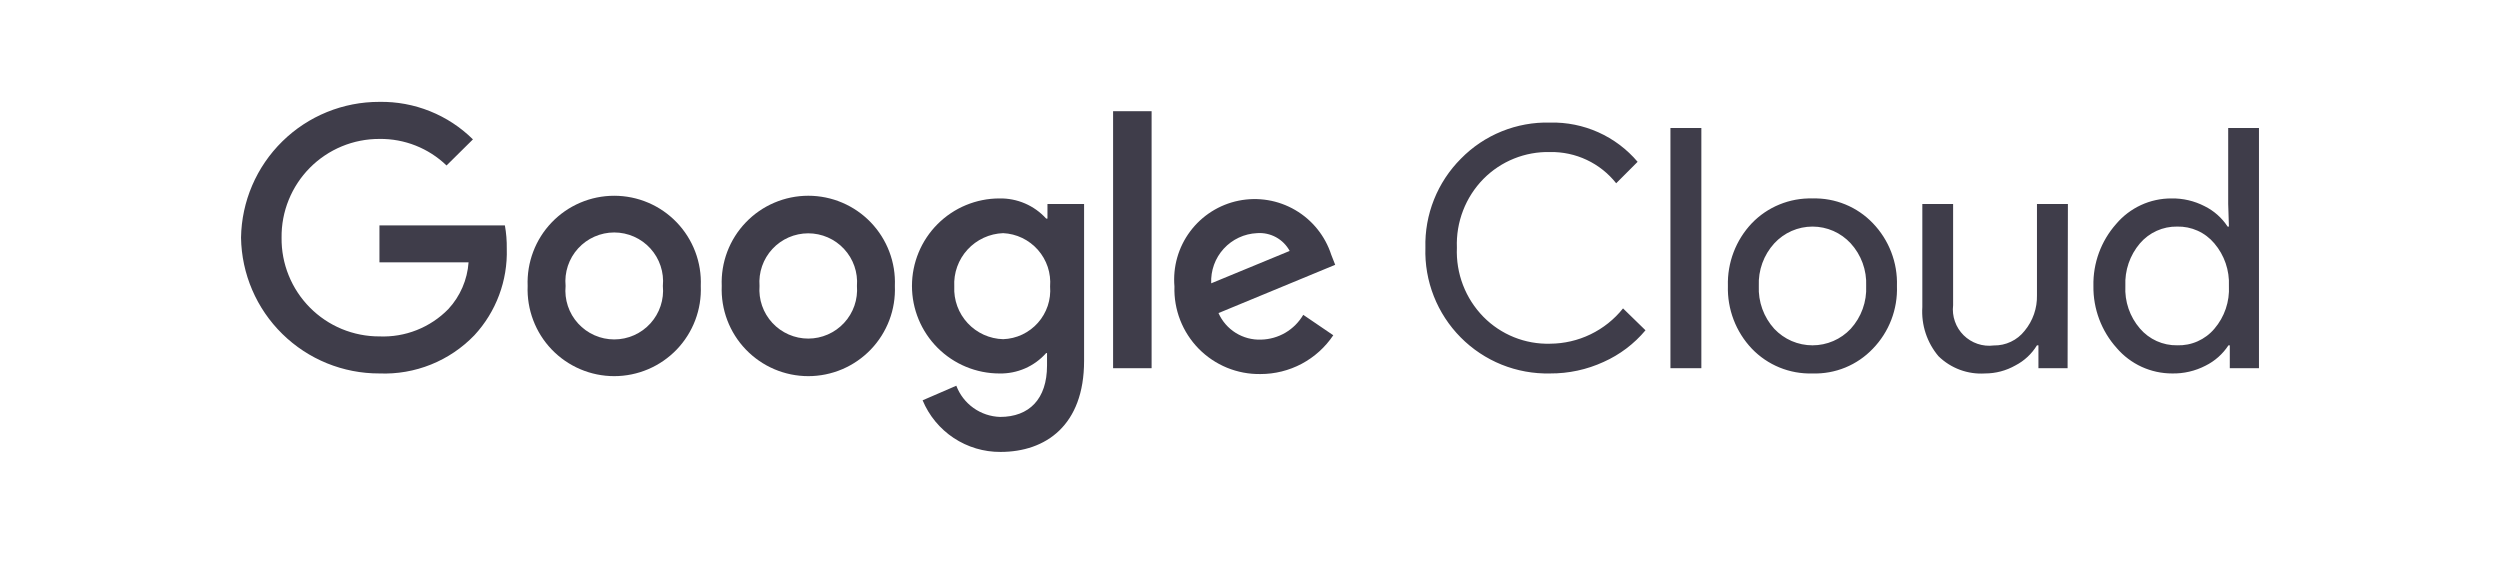 <svg width="131" height="30" viewBox="0 0 131 30" fill="none" xmlns="http://www.w3.org/2000/svg">
<path d="M81.225 19.569C80.357 19.589 79.494 19.432 78.688 19.108C77.883 18.783 77.152 18.298 76.541 17.681C75.929 17.064 75.45 16.33 75.132 15.522C74.813 14.713 74.663 13.849 74.691 12.981C74.668 12.119 74.821 11.261 75.141 10.459C75.46 9.658 75.939 8.93 76.548 8.319C77.155 7.698 77.884 7.209 78.689 6.883C79.494 6.557 80.357 6.4 81.225 6.423C82.095 6.402 82.958 6.576 83.751 6.931C84.545 7.287 85.249 7.816 85.811 8.479L84.688 9.603C84.275 9.082 83.749 8.663 83.148 8.38C82.547 8.096 81.889 7.955 81.225 7.967C80.578 7.952 79.934 8.068 79.334 8.31C78.733 8.552 78.188 8.914 77.733 9.374C77.267 9.848 76.903 10.413 76.664 11.034C76.425 11.654 76.315 12.317 76.341 12.981C76.313 13.648 76.422 14.314 76.661 14.937C76.9 15.56 77.265 16.127 77.733 16.604C78.187 17.065 78.732 17.428 79.333 17.67C79.934 17.912 80.578 18.028 81.225 18.01C81.96 18.006 82.684 17.839 83.346 17.518C84.007 17.198 84.588 16.735 85.047 16.16L86.224 17.307C85.628 18.019 84.878 18.586 84.03 18.965C83.151 19.369 82.193 19.575 81.225 19.569ZM89.151 6.706V19.294H87.531V6.706H89.151ZM90.542 14.983C90.524 14.38 90.626 13.779 90.841 13.215C91.056 12.651 91.38 12.135 91.796 11.697C92.206 11.271 92.701 10.936 93.248 10.713C93.796 10.489 94.384 10.382 94.975 10.398C95.564 10.381 96.15 10.488 96.695 10.712C97.24 10.935 97.732 11.271 98.139 11.697C98.558 12.133 98.886 12.648 99.102 13.213C99.319 13.777 99.42 14.379 99.4 14.983C99.422 15.588 99.322 16.191 99.105 16.756C98.889 17.32 98.56 17.835 98.139 18.27C97.733 18.697 97.241 19.034 96.696 19.258C96.151 19.482 95.564 19.588 94.975 19.569C94.383 19.587 93.795 19.481 93.247 19.257C92.7 19.033 92.205 18.697 91.796 18.27C91.38 17.832 91.056 17.316 90.841 16.752C90.626 16.188 90.524 15.587 90.542 14.983ZM92.162 14.983C92.125 15.81 92.416 16.618 92.972 17.23C93.23 17.503 93.54 17.721 93.884 17.87C94.229 18.018 94.6 18.095 94.975 18.095C95.35 18.095 95.721 18.018 96.065 17.87C96.41 17.721 96.72 17.503 96.977 17.23C97.534 16.618 97.825 15.81 97.787 14.983C97.823 14.162 97.532 13.359 96.977 12.752C96.722 12.475 96.413 12.254 96.068 12.102C95.724 11.951 95.351 11.873 94.975 11.873C94.599 11.873 94.226 11.951 93.882 12.102C93.537 12.254 93.227 12.475 92.972 12.752C92.418 13.359 92.127 14.162 92.162 14.983ZM108.342 19.294H106.814V18.094H106.737C106.464 18.543 106.073 18.908 105.606 19.149C105.121 19.424 104.574 19.569 104.016 19.569C103.57 19.598 103.122 19.533 102.702 19.378C102.282 19.222 101.899 18.98 101.578 18.667C100.973 17.951 100.669 17.028 100.73 16.092V10.688H102.343V15.992C102.309 16.279 102.341 16.571 102.437 16.843C102.532 17.116 102.689 17.364 102.894 17.567C103.1 17.77 103.349 17.924 103.623 18.017C103.897 18.11 104.188 18.139 104.475 18.102C104.785 18.107 105.091 18.041 105.371 17.908C105.651 17.776 105.896 17.581 106.088 17.337C106.524 16.812 106.754 16.147 106.737 15.465V10.688H108.358L108.342 19.294ZM113.815 19.569C113.265 19.569 112.721 19.45 112.221 19.221C111.721 18.991 111.277 18.657 110.918 18.239C110.115 17.347 109.678 16.184 109.695 14.983C109.669 13.789 110.095 12.629 110.887 11.735C111.243 11.314 111.687 10.977 112.188 10.745C112.688 10.514 113.233 10.396 113.784 10.398C114.387 10.387 114.983 10.527 115.519 10.803C116.01 11.045 116.427 11.415 116.727 11.873H116.795L116.757 10.688V6.706H118.37V19.294H116.841V18.094H116.772C116.473 18.552 116.056 18.922 115.565 19.164C115.024 19.443 114.423 19.582 113.815 19.569ZM114.082 18.094C114.451 18.106 114.818 18.035 115.155 17.885C115.493 17.735 115.792 17.512 116.031 17.23C116.566 16.608 116.839 15.803 116.795 14.983C116.832 14.17 116.559 13.372 116.031 12.752C115.793 12.469 115.494 12.242 115.157 12.09C114.819 11.938 114.452 11.864 114.082 11.873C113.713 11.867 113.346 11.943 113.01 12.095C112.673 12.247 112.374 12.471 112.133 12.752C111.605 13.372 111.332 14.17 111.369 14.983C111.326 15.798 111.6 16.598 112.133 17.215C112.374 17.496 112.673 17.72 113.01 17.872C113.346 18.024 113.713 18.1 114.082 18.094Z" fill="#3F3D4A"/>
<path d="M19.883 19.569C17.981 19.576 16.153 18.832 14.796 17.5C13.438 16.169 12.66 14.355 12.63 12.454C12.66 10.552 13.438 8.739 14.796 7.407C16.153 6.075 17.981 5.332 19.883 5.338C20.789 5.323 21.689 5.489 22.531 5.827C23.372 6.164 24.137 6.666 24.782 7.303L23.399 8.671C22.456 7.762 21.192 7.263 19.883 7.28C19.205 7.278 18.534 7.41 17.907 7.67C17.281 7.93 16.713 8.312 16.236 8.793C15.759 9.275 15.382 9.846 15.128 10.475C14.873 11.103 14.746 11.776 14.755 12.454C14.746 13.132 14.873 13.805 15.128 14.433C15.382 15.061 15.759 15.633 16.236 16.114C16.713 16.596 17.281 16.978 17.907 17.238C18.534 17.497 19.205 17.63 19.883 17.628C20.551 17.655 21.217 17.543 21.838 17.296C22.46 17.05 23.023 16.676 23.49 16.199C24.114 15.526 24.489 14.661 24.553 13.745H19.883V11.812H26.456C26.528 12.213 26.561 12.62 26.555 13.027C26.607 14.704 25.998 16.335 24.858 17.567C24.217 18.233 23.443 18.756 22.585 19.101C21.728 19.446 20.807 19.606 19.883 19.569Z" fill="#3F3D4A"/>
<path d="M36.721 14.984C36.747 15.595 36.648 16.205 36.431 16.777C36.215 17.349 35.884 17.872 35.461 18.314C35.037 18.755 34.529 19.106 33.966 19.346C33.403 19.586 32.797 19.71 32.185 19.71C31.573 19.71 30.968 19.586 30.405 19.346C29.842 19.106 29.334 18.755 28.91 18.314C28.486 17.872 28.156 17.349 27.94 16.777C27.723 16.205 27.624 15.595 27.649 14.984C27.624 14.372 27.723 13.762 27.94 13.19C28.156 12.618 28.486 12.095 28.91 11.654C29.334 11.212 29.842 10.861 30.405 10.621C30.968 10.381 31.573 10.258 32.185 10.258C32.797 10.258 33.403 10.381 33.966 10.621C34.529 10.861 35.037 11.212 35.461 11.654C35.884 12.095 36.215 12.618 36.431 13.19C36.648 13.762 36.747 14.372 36.721 14.984ZM34.734 14.984C34.768 14.629 34.727 14.27 34.614 13.932C34.502 13.594 34.319 13.283 34.08 13.019C33.84 12.755 33.547 12.544 33.221 12.4C32.895 12.256 32.542 12.181 32.185 12.181C31.829 12.181 31.476 12.256 31.15 12.4C30.824 12.544 30.531 12.755 30.291 13.019C30.051 13.283 29.869 13.594 29.756 13.932C29.644 14.27 29.603 14.629 29.637 14.984C29.603 15.339 29.644 15.697 29.756 16.035C29.869 16.373 30.051 16.685 30.291 16.948C30.531 17.212 30.824 17.423 31.15 17.567C31.476 17.712 31.829 17.786 32.185 17.786C32.542 17.786 32.895 17.712 33.221 17.567C33.547 17.423 33.84 17.212 34.08 16.948C34.319 16.685 34.502 16.373 34.614 16.035C34.727 15.697 34.768 15.339 34.734 14.984Z" fill="#3F3D4A"/>
<path d="M46.891 14.984C46.916 15.595 46.818 16.205 46.601 16.777C46.384 17.349 46.054 17.872 45.631 18.313C45.207 18.755 44.698 19.106 44.136 19.346C43.573 19.586 42.967 19.71 42.355 19.71C41.743 19.71 41.138 19.586 40.575 19.346C40.012 19.106 39.504 18.755 39.08 18.313C38.656 17.872 38.326 17.349 38.109 16.777C37.893 16.205 37.794 15.595 37.819 14.984C37.794 14.372 37.893 13.762 38.109 13.19C38.326 12.618 38.656 12.095 39.08 11.654C39.504 11.212 40.012 10.861 40.575 10.621C41.138 10.381 41.743 10.257 42.355 10.257C42.967 10.257 43.573 10.381 44.136 10.621C44.698 10.861 45.207 11.212 45.631 11.654C46.054 12.095 46.384 12.618 46.601 13.19C46.818 13.762 46.916 14.372 46.891 14.984ZM44.904 14.984C44.931 14.632 44.886 14.278 44.77 13.945C44.654 13.611 44.47 13.306 44.23 13.047C43.991 12.788 43.7 12.581 43.377 12.44C43.053 12.299 42.704 12.226 42.352 12.226C41.999 12.226 41.65 12.299 41.326 12.44C41.003 12.581 40.712 12.788 40.472 13.047C40.233 13.306 40.049 13.611 39.933 13.945C39.817 14.278 39.772 14.632 39.799 14.984C39.772 15.335 39.817 15.689 39.933 16.022C40.049 16.356 40.233 16.661 40.472 16.92C40.712 17.179 41.003 17.386 41.326 17.527C41.65 17.669 41.999 17.742 42.352 17.742C42.704 17.742 43.053 17.669 43.377 17.527C43.7 17.386 43.991 17.179 44.23 16.92C44.47 16.661 44.654 16.356 44.77 16.022C44.886 15.689 44.931 15.335 44.904 14.984Z" fill="#3F3D4A"/>
<path d="M56.806 10.688V18.912C56.806 22.29 54.796 23.681 52.426 23.681C51.554 23.686 50.701 23.431 49.974 22.95C49.247 22.468 48.68 21.781 48.345 20.976L50.111 20.212C50.288 20.68 50.601 21.086 51.009 21.377C51.417 21.668 51.902 21.831 52.403 21.847C53.932 21.847 54.864 20.907 54.864 19.157V18.5H54.819C54.513 18.845 54.136 19.119 53.714 19.304C53.291 19.488 52.834 19.579 52.373 19.57C51.157 19.57 49.99 19.086 49.13 18.226C48.27 17.366 47.787 16.2 47.787 14.984C47.787 13.768 48.27 12.601 49.13 11.741C49.99 10.881 51.157 10.398 52.373 10.398C52.832 10.39 53.288 10.479 53.71 10.661C54.132 10.843 54.51 11.113 54.819 11.453H54.887V10.688H56.806ZM55.025 15.014C55.053 14.668 55.011 14.319 54.902 13.989C54.792 13.659 54.617 13.355 54.388 13.094C54.158 12.833 53.878 12.621 53.565 12.47C53.252 12.319 52.911 12.233 52.564 12.217C52.211 12.23 51.864 12.313 51.544 12.461C51.224 12.609 50.936 12.819 50.698 13.079C50.459 13.34 50.275 13.645 50.156 13.977C50.037 14.309 49.985 14.662 50.004 15.014C49.987 15.364 50.041 15.714 50.161 16.043C50.282 16.373 50.466 16.674 50.705 16.931C50.943 17.188 51.23 17.395 51.55 17.54C51.869 17.684 52.214 17.764 52.564 17.773C52.91 17.761 53.25 17.679 53.563 17.532C53.876 17.384 54.156 17.175 54.386 16.916C54.616 16.658 54.791 16.355 54.901 16.027C55.011 15.699 55.053 15.352 55.025 15.007V15.014Z" fill="#3F3D4A"/>
<path d="M60.344 5.827V19.294H58.326V5.827H60.344Z" fill="#3F3D4A"/>
<path d="M68.29 16.497L69.864 17.567C69.444 18.194 68.875 18.708 68.209 19.063C67.542 19.417 66.798 19.602 66.043 19.6C65.442 19.609 64.846 19.495 64.29 19.267C63.735 19.038 63.231 18.699 62.81 18.271C62.39 17.842 62.06 17.332 61.842 16.773C61.624 16.213 61.521 15.615 61.541 15.014C61.452 13.982 61.745 12.953 62.366 12.123C62.986 11.294 63.89 10.721 64.906 10.515C65.921 10.309 66.977 10.484 67.872 11.007C68.766 11.529 69.438 12.363 69.757 13.348L69.964 13.876L63.849 16.405C64.04 16.834 64.354 17.195 64.752 17.443C65.15 17.691 65.613 17.814 66.081 17.796C66.529 17.786 66.968 17.661 67.355 17.434C67.741 17.207 68.063 16.884 68.29 16.497ZM63.467 14.846L67.579 13.149C67.415 12.845 67.165 12.595 66.861 12.429C66.557 12.264 66.212 12.19 65.867 12.217C65.537 12.232 65.213 12.311 64.913 12.452C64.614 12.592 64.345 12.79 64.122 13.034C63.899 13.278 63.726 13.564 63.614 13.875C63.502 14.186 63.452 14.516 63.467 14.846Z" fill="#3F3D4A"/>
</svg>
